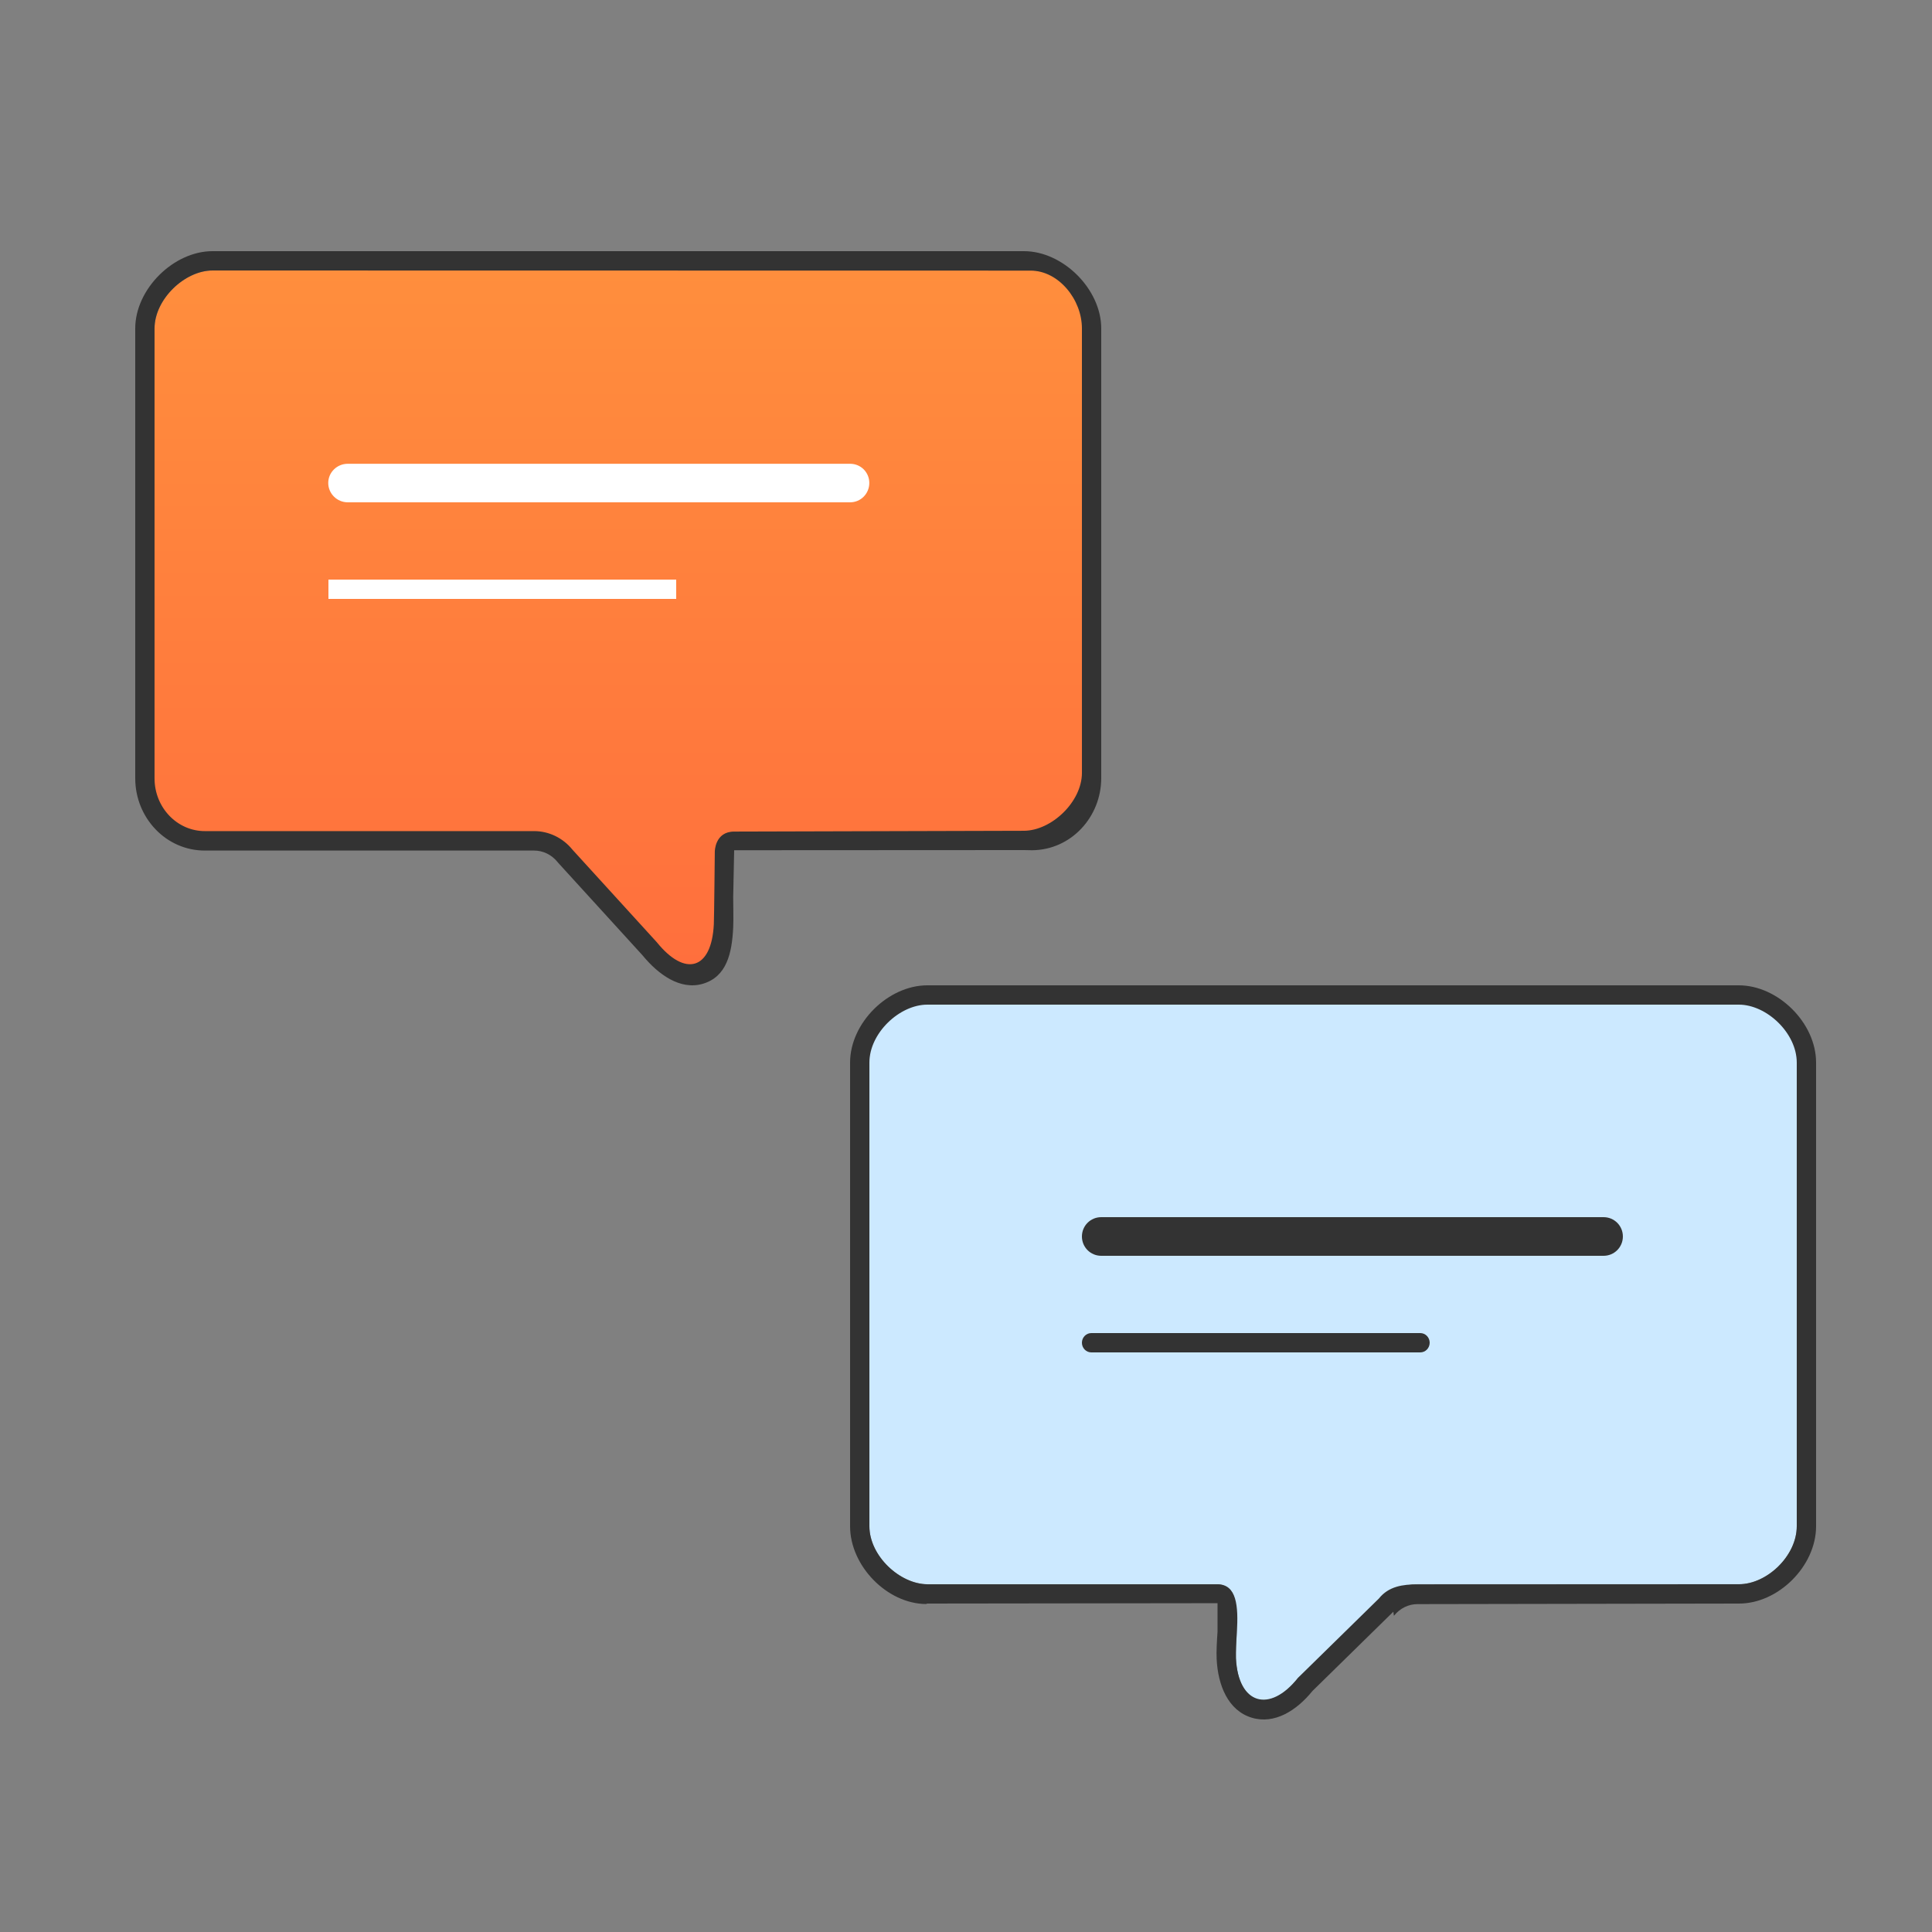 <svg width="100" height="100" viewBox="0 0 100 100" fill="none" xmlns="http://www.w3.org/2000/svg">
<rect x="0" y="0" width="100" height="100" fill="#808080" stroke="none"/>
<path d="M93 54.787C93 53.248 91.819 52 90.379 52L47.607 52C46.167 52 45 53.248 45 54.787L45 79C45 80.533 46.566 81.99 48 82L63 82C64.324 82.009 63.972 84.448 63.972 85.838C64.089 88.257 65.721 88.714 67.183 86.865L71.391 82.986C71.89 82.356 72.624 81.994 73.396 81.998L90 81.998C91.445 82.006 93 80.545 93 79L93 54.787Z" fill="#CCE9FF"/>
<path fill-rule="evenodd" clip-rule="evenodd" d="M72.118 83.422L72.149 83.634C72.462 83.241 72.911 83.027 73.373 83.029L90 83C92.036 83.011 94 81.065 94 79L94 55C94 52.935 92.022 51 90 51L48 51C45.972 51 44 52.942 44 55L44 79C44 81.048 45.911 83.009 47.928 83.024L48 83L63.019 82.981C63.023 83.381 63.019 84.458 63.019 84.458C62.989 84.912 62.953 85.453 62.974 85.875C63.039 87.222 63.559 88.532 64.787 88.907C65.97 89.267 67.112 88.537 67.927 87.531L72.118 83.422ZM67.183 86.845C65.721 88.685 64.089 88.229 63.972 85.825C63.955 85.462 63.986 84.997 64.018 84.506C64.11 83.097 64.001 82.008 63.019 82.002L48 82.002C46.566 81.992 45 80.524 45 79L45 55C45 53.469 46.56 52 48 52L90 52C91.44 52 93 53.469 93 55L93 79C93 80.536 91.445 82.008 90 82L73.378 82.007C72.606 82.002 71.872 82.111 71.373 82.738L67.183 86.845Z" fill="#333333"/>
<path fill-rule="evenodd" clip-rule="evenodd" d="M56 64C56 63.448 56.442 63 57 63H83C83.558 63 84 63.448 84 64C84 64.552 83.558 65 83 65H57C56.442 65 56 64.552 56 64Z" fill="#333333"/>
<path fill-rule="evenodd" clip-rule="evenodd" d="M56 69.5C56 69.224 56.218 69 56.487 69H73.513C73.782 69 74 69.224 74 69.5C74 69.776 73.782 70 73.513 70H56.487C56.218 70 56 69.776 56 69.5Z" fill="#333333"/>
<path d="M8 17C8 15.474 9.56 14 11 14L53.393 14C54.833 14 56 15.237 56 16.764L56 41C56 42.52 54.434 43.991 53 44L38 44C36.676 44.009 37.095 46.455 37.028 47.856C36.911 50.254 35.279 50.708 33.817 48.874L29.609 44.938C29.11 44.313 28.772 43.996 28 44L11 44C9.555 44.008 8 42.532 8 41L8 17Z" fill="url(#paint0_linear)"/>
<path fill-rule="evenodd" clip-rule="evenodd" d="M28.892 44.659L28.861 44.621C28.549 44.234 28.1 44.022 27.639 44.025L10.623 44.025C8.589 44.036 7 42.322 7 40.288L7 17C7 14.966 8.98 13 11 13L53 13C55.026 13 57 14.973 57 17L57 40.272C57 42.289 55.437 43.994 53.422 44.008L53 44L38 44.008L37.95 46.432C37.95 46.877 37.971 47.598 37.95 48.014C37.885 49.34 37.617 50.548 36.39 50.917C35.208 51.272 34.067 50.434 33.254 49.444L28.892 44.659ZM33.996 48.769C35.457 50.58 36.832 50.205 36.948 47.837C36.965 47.48 36.998 44.078 36.998 44.078C36.998 44.078 36.998 43.042 38 43.042L53 43.001C54.432 42.992 56.001 41.501 56.001 40L56 17C56 15.493 54.785 14.007 53.346 14.007L11 14C9.561 14 7.999 15.493 7.999 17L7.999 40.288C7.999 41.801 9.173 43.026 10.617 43.018L27.633 43.018C28.405 43.014 29.138 43.368 29.636 43.985L33.996 48.769Z" fill="#333333"/>
<path fill-rule="evenodd" clip-rule="evenodd" d="M16.99 24.998C16.99 24.45 17.442 24.005 18.001 24.005H44C44.559 24.005 44.995 24.45 44.995 24.998C44.995 25.547 44.559 26 44 26H18.001C17.442 26 16.99 25.547 16.99 24.998Z" fill="white"/>
<path fill-rule="evenodd" clip-rule="evenodd" d="M17 31C17 30.722 17 30 17 30H35V31H17Z" fill="white"/>
<defs>
<linearGradient id="paint0_linear" x1="32" y1="14" x2="32" y2="50" gradientUnits="userSpaceOnUse">
<stop stop-color="#FF8E3D"/>
<stop offset="1" stop-color="#FF6F3D"/>
</linearGradient>
</defs>
</svg>
